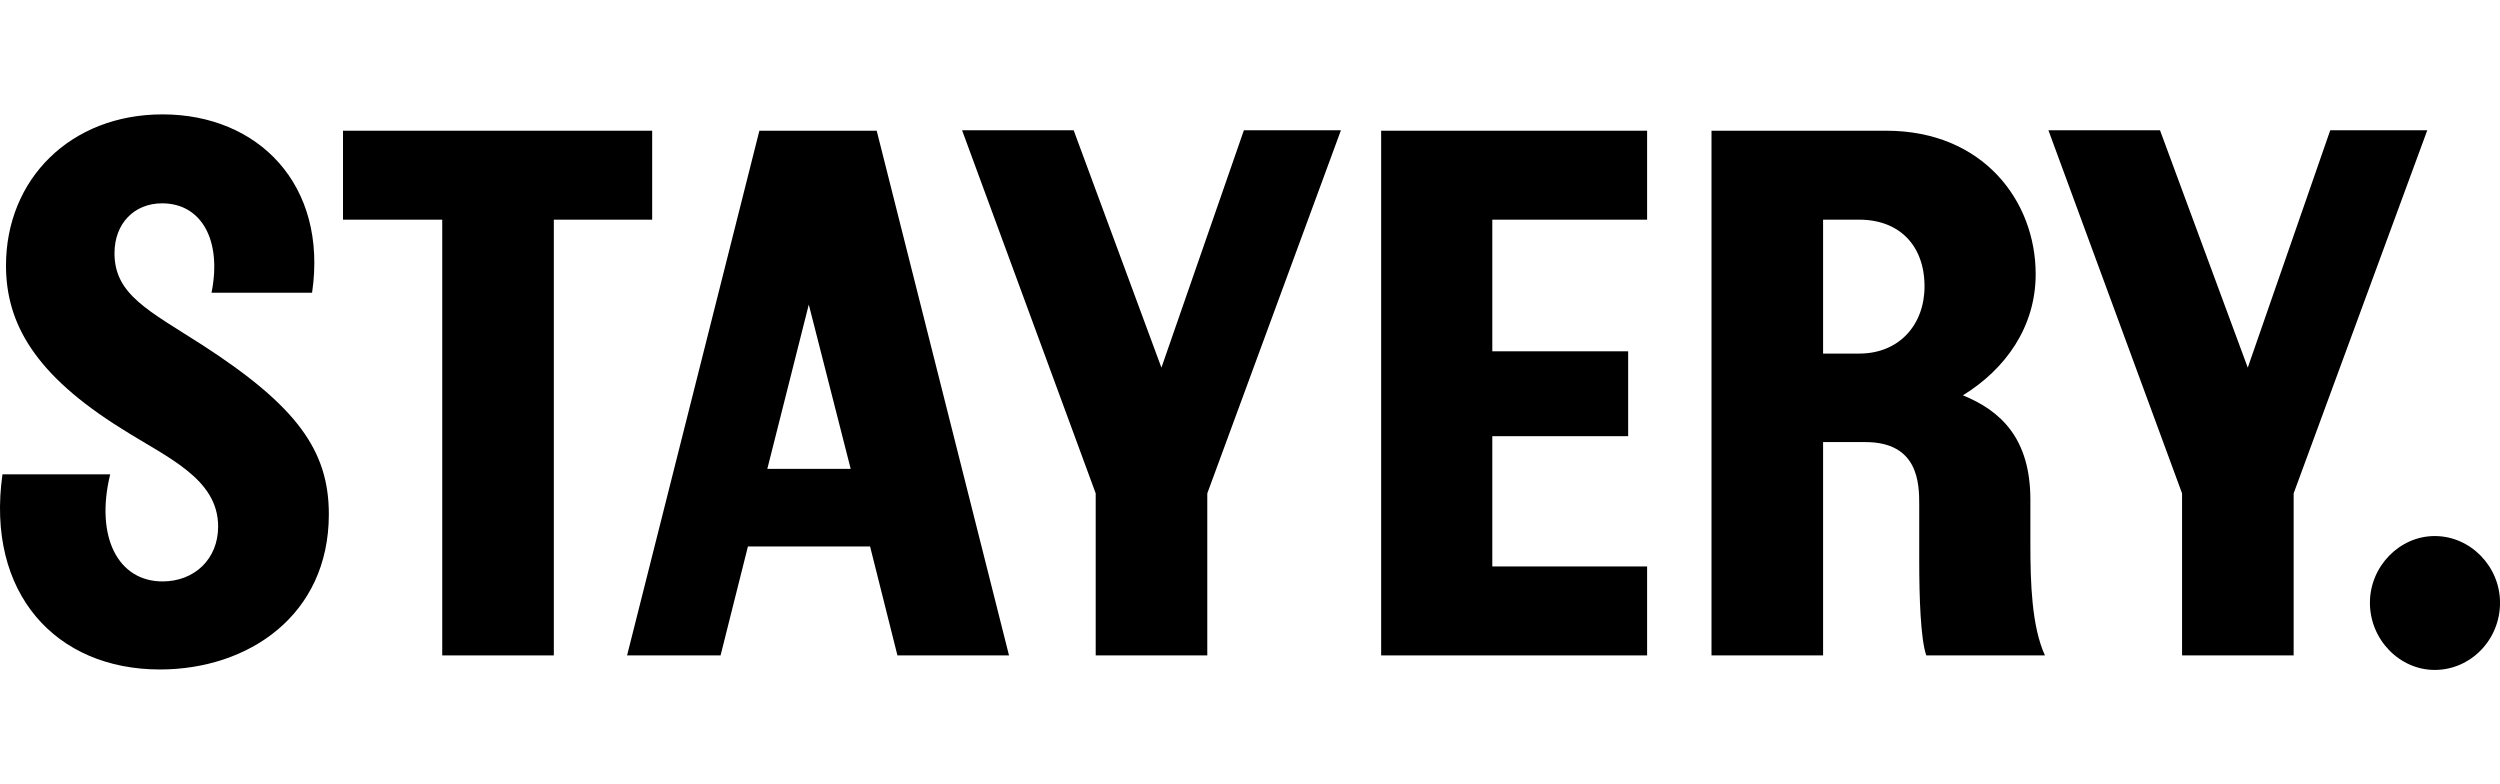 <svg width="153" height="48" viewBox="0 0 153 48" fill="none" xmlns="http://www.w3.org/2000/svg">
<g clip-path="url(#clip0)">
<path d="M6.737 29.056C5.82 32.861 7.223 35.583 9.949 35.583C11.893 35.583 13.35 34.222 13.35 32.222C13.35 29.278 10.219 28 7.466 26.25C2.149 22.944 0.367 19.806 0.367 16.25C0.367 10.972 4.308 7 9.949 7C15.806 7 20.071 11.306 19.099 17.917H12.945C13.593 14.694 12.325 12.444 9.922 12.444C8.222 12.444 7.007 13.667 7.007 15.5C7.007 18.028 9.086 19 12.379 21.111C18.182 24.861 20.125 27.583 20.125 31.472C20.125 37.667 15.186 40.972 9.787 40.972C3.417 40.972 -0.874 36.306 0.151 29.028H6.737V29.056Z" fill="black"/>
<path d="M33.894 13.444V40.111H27.065V13.444H20.992V8H39.913V13.444H33.894Z" fill="black"/>
<path d="M54.923 40.111L53.249 33.444H45.773L44.099 40.111H38.377L46.474 8H53.654L61.752 40.111H54.923ZM52.062 28.694L49.498 18.639L46.96 28.694H52.062Z" fill="black"/>
<path d="M73.886 40.111H67.057V30.194L58.879 7.972H65.708L71.079 22.5L76.126 7.972H82.065L73.886 30.194V40.111Z" fill="black"/>
<path d="M91.329 13.444V21.5H99.643V26.694H91.329V34.667H100.803V40.111H84.527V8H100.803V13.444H91.329Z" fill="black"/>
<path d="M115.433 8C121.371 8 124.583 12.306 124.583 16.778C124.583 20 122.748 22.583 120.129 24.194C122.451 25.139 124.259 26.833 124.259 30.583V33.306C124.259 35.667 124.34 38.333 125.15 40.111H117.889C117.538 39.111 117.457 36.5 117.457 34.361V30.861C117.457 29.583 117.403 27.056 114.164 27.056H111.573V40.111H104.744V8H115.433ZM111.573 21.639H113.786C116.243 21.639 117.781 19.861 117.781 17.528C117.781 15.028 116.243 13.444 113.786 13.444H111.573V21.639Z" fill="black"/>
<path d="M140.371 40.111H133.542V30.194L125.363 7.972H132.192L137.563 22.5L142.611 7.972H148.549L140.371 30.194V40.111Z" fill="black"/>
<path d="M153.002 36.889C153.002 39.167 151.193 41 149.007 41C146.847 41 145.039 39.139 145.039 36.889C145.039 34.667 146.847 32.806 149.007 32.806C151.193 32.806 153.002 34.667 153.002 36.889Z" fill="black"/>
</g>
<defs>
<clipPath id="clip0">
<rect width="153" height="48" fill="white"/>
</clipPath>
</defs>
</svg>
